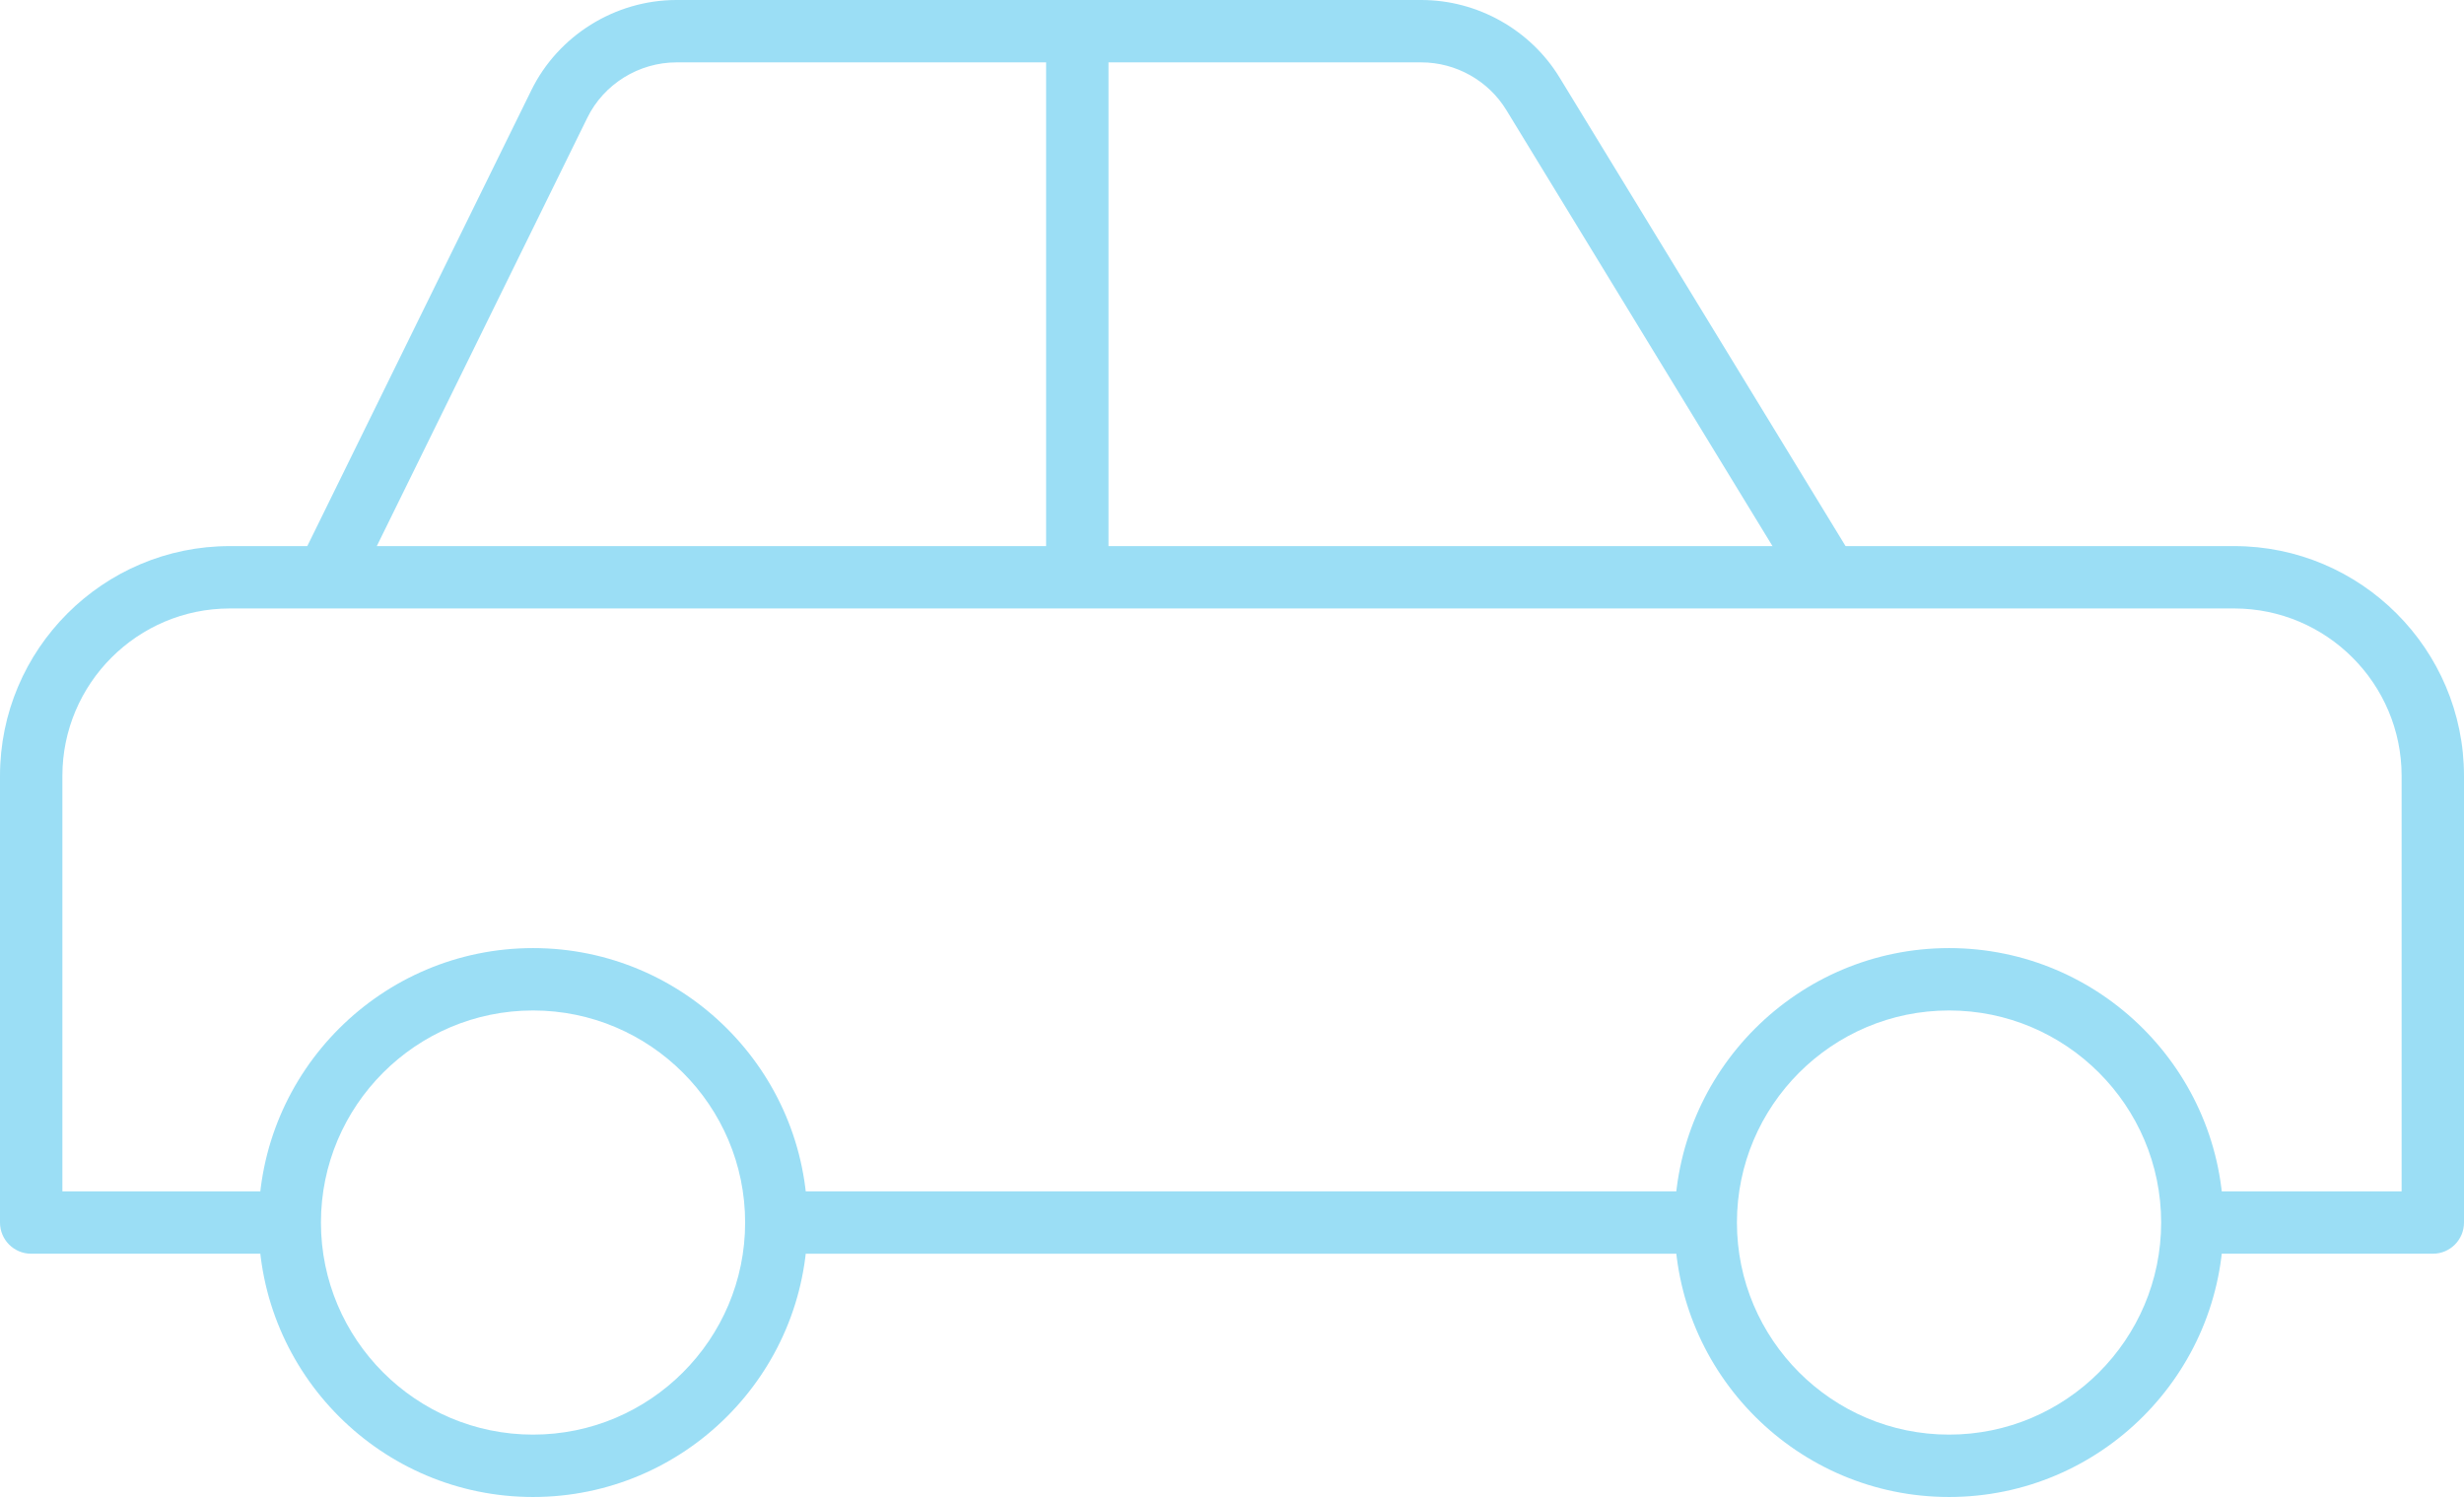 <?xml version="1.0" encoding="UTF-8"?>
<svg id="Layer_1" xmlns="http://www.w3.org/2000/svg" width="79" height="48" version="1.1" viewBox="0 0 79 48">
  <!-- Generator: Adobe Illustrator 29.5.1, SVG Export Plug-In . SVG Version: 2.1.0 Build 141)  -->
  <defs>
    <style>
      .st0 {
        fill: #9bdef5;
      }
    </style>
  </defs>
  <path class="st0" d="M17.09,48c-4.852,0-8.8-3.947-8.8-8.8s3.948-8.8,8.8-8.8,8.8,3.947,8.8,8.8-3.948,8.8-8.8,8.8ZM17.09,32.4c-3.75,0-6.8,3.051-6.8,6.8s3.05,6.8,6.8,6.8,6.8-3.051,6.8-6.8-3.051-6.8-6.8-6.8Z"/>
  <path class="st0" d="M62.49,48c-4.853,0-8.801-3.947-8.801-8.8s3.948-8.8,8.801-8.8,8.8,3.947,8.8,8.8-3.947,8.8-8.8,8.8ZM62.49,32.4c-3.75,0-6.801,3.051-6.801,6.8s3.051,6.8,6.801,6.8,6.8-3.051,6.8-6.8-3.051-6.8-6.8-6.8Z"/>
  <rect class="st0" x="24.9" y="38.2" width="29.78" height="2"/>
  <path class="st0" d="M78,40.2h-7.74v-2h6.74v-13.32c0-2.961-2.409-5.37-5.37-5.37H7.37c-2.961,0-5.37,2.409-5.37,5.37v13.32h7.29v2H1c-.552,0-1-.447-1-1v-14.32c0-4.064,3.306-7.37,7.37-7.37h64.26c4.063,0,7.37,3.306,7.37,7.37v14.32c0,.553-.447,1-1,1Z"/>
  <path class="st0" d="M57.757,19.031l-9.46-15.5c-.575-.945-1.619-1.531-2.727-1.531h-23.88c-1.209,0-2.333.698-2.861,1.779l-7.451,15.162-1.795-.882,7.45-15.16C17.894,1.138,19.723,0,21.69,0h23.88C47.371,0,49.07.954,50.005,2.49l9.459,15.499-1.707,1.042Z"/>
  <rect class="st0" x="33.54" y="1" width="2" height="17.5"/>
</svg>